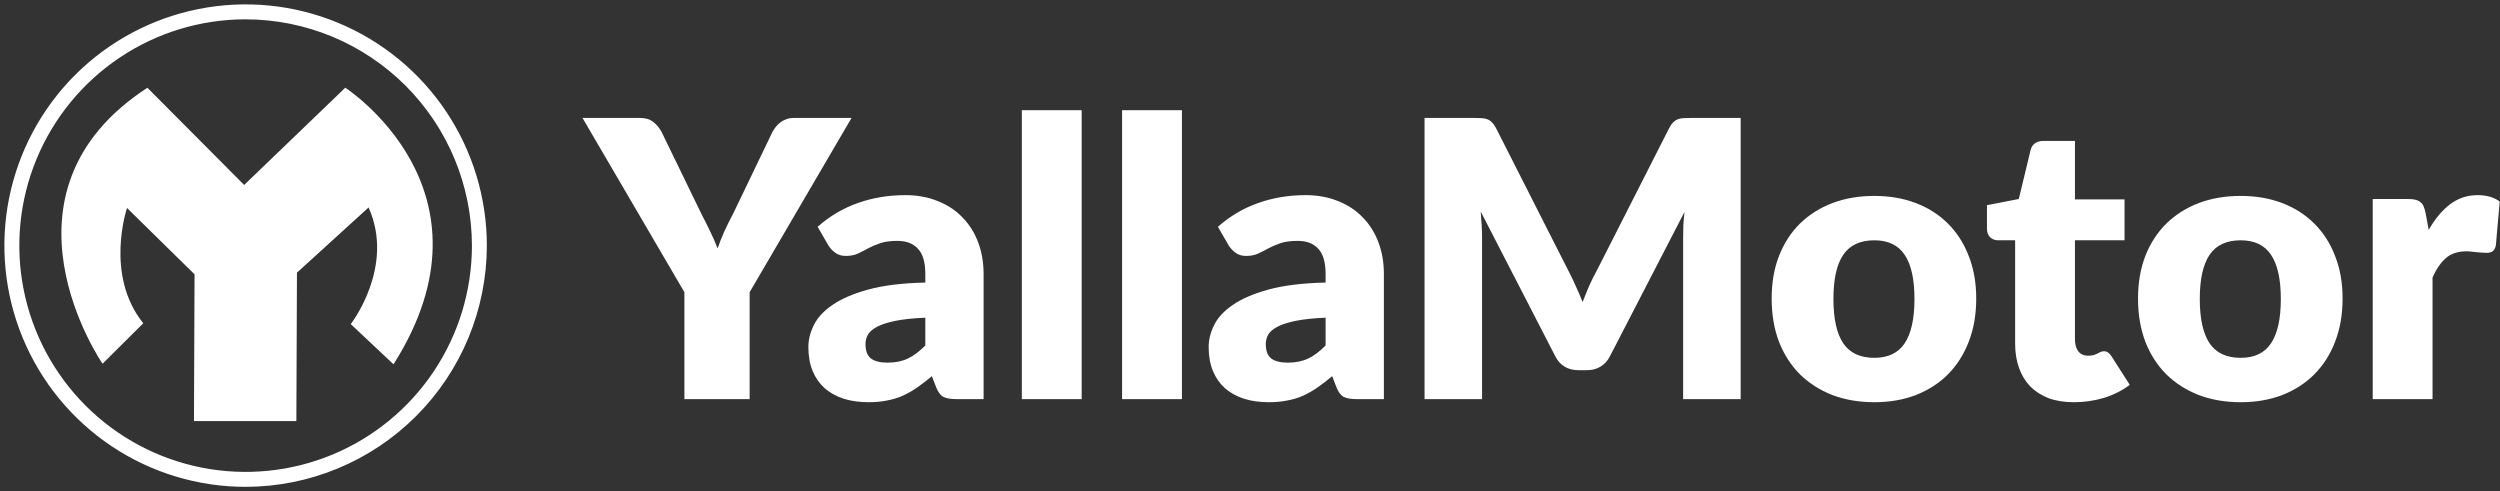 <svg width="285" height="56" viewBox="0 0 285 56" fill="none" xmlns="http://www.w3.org/2000/svg">
<rect x="0" y="0" width="285" height="56" fill="#333333" stroke="none"/>
<path d="M28 55C22.66 55 17.44 53.416 13 50.45C8.559 47.483 5.099 43.266 3.055 38.333C1.012 33.399 0.477 27.97 1.519 22.733C2.561 17.495 5.132 12.684 8.908 8.908C12.684 5.132 17.495 2.561 22.733 1.519C27.97 0.477 33.399 1.012 38.333 3.055C43.266 5.099 47.483 8.559 50.45 13C53.416 17.44 55 22.66 55 28C54.992 35.158 52.145 42.021 47.083 47.083C42.021 52.145 35.158 54.992 28 55M28 1.702C22.799 1.702 17.715 3.245 13.39 6.135C9.066 9.025 5.695 13.132 3.705 17.938C1.715 22.743 1.194 28.03 2.209 33.132C3.224 38.233 5.729 42.918 9.407 46.596C13.085 50.274 17.771 52.778 22.872 53.793C27.973 54.807 33.261 54.286 38.066 52.296C42.871 50.306 46.978 46.935 49.868 42.61C52.757 38.285 54.3 33.201 54.3 28C54.292 21.028 51.518 14.343 46.588 9.413C41.657 4.484 34.972 1.711 28 1.704" fill="white"/>
<path d="M28 55C22.66 55 17.44 53.416 13 50.45C8.559 47.483 5.099 43.266 3.055 38.333C1.012 33.399 0.477 27.97 1.519 22.733C2.561 17.495 5.132 12.684 8.908 8.908C12.684 5.132 17.495 2.561 22.733 1.519C27.97 0.477 33.399 1.012 38.333 3.055C43.266 5.099 47.483 8.559 50.45 13C53.416 17.44 55 22.66 55 28C54.992 35.158 52.145 42.021 47.083 47.083C42.021 52.145 35.158 54.992 28 55M28 1.702C22.799 1.702 17.715 3.245 13.39 6.135C9.066 9.025 5.695 13.132 3.705 17.938C1.715 22.743 1.194 28.03 2.209 33.132C3.224 38.233 5.729 42.918 9.407 46.596C13.085 50.274 17.771 52.778 22.872 53.793C27.973 54.807 33.261 54.286 38.066 52.296C42.871 50.306 46.978 46.935 49.868 42.61C52.757 38.285 54.3 33.201 54.3 28C54.292 21.028 51.518 14.343 46.588 9.413C41.657 4.484 34.972 1.711 28 1.704" stroke="white"/>
<path d="M16.797 10L27.834 21.086L39.36 10C39.36 10 57.475 21.663 44.861 41.53L39.984 36.947C39.984 36.947 45.067 30.442 42.018 23.649L33.853 31.083L33.785 48H22.112L22.179 31.274L14.481 23.711C14.481 23.711 11.886 31.341 16.333 36.851L11.691 41.463C11.691 41.463 -1.717 22.054 16.802 10.005" fill="white"/>
<path d="M85.458 33.312V45.5H78.022V33.312L66.406 13.446H72.962C73.607 13.446 74.113 13.6 74.48 13.908C74.861 14.201 75.177 14.583 75.426 15.052L79.958 24.38C80.339 25.113 80.684 25.803 80.992 26.448C81.3 27.079 81.571 27.702 81.806 28.318C82.026 27.687 82.275 27.057 82.554 26.426C82.847 25.781 83.185 25.099 83.566 24.38L88.054 15.052C88.157 14.861 88.281 14.671 88.428 14.48C88.575 14.289 88.743 14.121 88.934 13.974C89.139 13.813 89.367 13.688 89.616 13.6C89.88 13.497 90.166 13.446 90.474 13.446H97.074L85.458 33.312ZM105.486 36.216C104.122 36.275 103 36.392 102.12 36.568C101.24 36.744 100.544 36.964 100.03 37.228C99.517 37.492 99.158 37.793 98.952 38.13C98.762 38.467 98.666 38.834 98.666 39.23C98.666 40.007 98.879 40.557 99.304 40.88C99.73 41.188 100.353 41.342 101.174 41.342C102.054 41.342 102.824 41.188 103.484 40.88C104.144 40.572 104.812 40.073 105.486 39.384V36.216ZM93.21 25.854C94.589 24.637 96.114 23.735 97.786 23.148C99.473 22.547 101.277 22.246 103.198 22.246C104.577 22.246 105.816 22.473 106.916 22.928C108.031 23.368 108.97 23.991 109.732 24.798C110.51 25.59 111.104 26.536 111.514 27.636C111.925 28.736 112.13 29.939 112.13 31.244V45.5H109.006C108.361 45.5 107.87 45.412 107.532 45.236C107.21 45.06 106.938 44.693 106.718 44.136L106.234 42.882C105.662 43.366 105.112 43.791 104.584 44.158C104.056 44.525 103.506 44.84 102.934 45.104C102.377 45.353 101.776 45.537 101.13 45.654C100.5 45.786 99.796 45.852 99.018 45.852C97.977 45.852 97.031 45.72 96.18 45.456C95.33 45.177 94.604 44.774 94.002 44.246C93.416 43.718 92.961 43.065 92.638 42.288C92.316 41.496 92.154 40.587 92.154 39.56C92.154 38.739 92.36 37.91 92.77 37.074C93.181 36.223 93.892 35.453 94.904 34.764C95.916 34.06 97.28 33.473 98.996 33.004C100.712 32.535 102.876 32.271 105.486 32.212V31.244C105.486 29.909 105.208 28.949 104.65 28.362C104.108 27.761 103.33 27.46 102.318 27.46C101.512 27.46 100.852 27.548 100.338 27.724C99.825 27.9 99.363 28.098 98.952 28.318C98.556 28.538 98.168 28.736 97.786 28.912C97.405 29.088 96.95 29.176 96.422 29.176C95.953 29.176 95.557 29.059 95.234 28.824C94.912 28.589 94.648 28.311 94.442 27.988L93.21 25.854ZM123.31 12.566V45.5H116.49V12.566H123.31ZM134.739 12.566V45.5H127.919V12.566H134.739ZM151.119 36.216C149.755 36.275 148.633 36.392 147.753 36.568C146.873 36.744 146.176 36.964 145.663 37.228C145.15 37.492 144.79 37.793 144.585 38.13C144.394 38.467 144.299 38.834 144.299 39.23C144.299 40.007 144.512 40.557 144.937 40.88C145.362 41.188 145.986 41.342 146.807 41.342C147.687 41.342 148.457 41.188 149.117 40.88C149.777 40.572 150.444 40.073 151.119 39.384V36.216ZM138.843 25.854C140.222 24.637 141.747 23.735 143.419 23.148C145.106 22.547 146.91 22.246 148.831 22.246C150.21 22.246 151.449 22.473 152.549 22.928C153.664 23.368 154.602 23.991 155.365 24.798C156.142 25.59 156.736 26.536 157.147 27.636C157.558 28.736 157.763 29.939 157.763 31.244V45.5H154.639C153.994 45.5 153.502 45.412 153.165 45.236C152.842 45.06 152.571 44.693 152.351 44.136L151.867 42.882C151.295 43.366 150.745 43.791 150.217 44.158C149.689 44.525 149.139 44.84 148.567 45.104C148.01 45.353 147.408 45.537 146.763 45.654C146.132 45.786 145.428 45.852 144.651 45.852C143.61 45.852 142.664 45.72 141.813 45.456C140.962 45.177 140.236 44.774 139.635 44.246C139.048 43.718 138.594 43.065 138.271 42.288C137.948 41.496 137.787 40.587 137.787 39.56C137.787 38.739 137.992 37.91 138.403 37.074C138.814 36.223 139.525 35.453 140.537 34.764C141.549 34.06 142.913 33.473 144.629 33.004C146.345 32.535 148.508 32.271 151.119 32.212V31.244C151.119 29.909 150.84 28.949 150.283 28.362C149.74 27.761 148.963 27.46 147.951 27.46C147.144 27.46 146.484 27.548 145.971 27.724C145.458 27.9 144.996 28.098 144.585 28.318C144.189 28.538 143.8 28.736 143.419 28.912C143.038 29.088 142.583 29.176 142.055 29.176C141.586 29.176 141.19 29.059 140.867 28.824C140.544 28.589 140.28 28.311 140.075 27.988L138.843 25.854ZM198.435 13.446V45.5H191.879V27.064C191.879 26.639 191.886 26.177 191.901 25.678C191.93 25.179 191.974 24.673 192.033 24.16L183.519 40.638C183.255 41.151 182.896 41.54 182.441 41.804C182.001 42.068 181.495 42.2 180.923 42.2H179.911C179.339 42.2 178.826 42.068 178.371 41.804C177.931 41.54 177.579 41.151 177.315 40.638L168.801 24.116C168.845 24.644 168.882 25.165 168.911 25.678C168.94 26.177 168.955 26.639 168.955 27.064V45.5H162.399V13.446H168.075C168.398 13.446 168.676 13.453 168.911 13.468C169.16 13.483 169.38 13.527 169.571 13.6C169.762 13.673 169.93 13.791 170.077 13.952C170.238 14.099 170.392 14.311 170.539 14.59L178.789 30.848C179.082 31.405 179.361 31.985 179.625 32.586C179.904 33.187 180.168 33.803 180.417 34.434C180.666 33.789 180.923 33.158 181.187 32.542C181.466 31.926 181.759 31.339 182.067 30.782L190.295 14.59C190.442 14.311 190.588 14.099 190.735 13.952C190.896 13.791 191.072 13.673 191.263 13.6C191.454 13.527 191.666 13.483 191.901 13.468C192.15 13.453 192.436 13.446 192.759 13.446H198.435ZM213.674 22.334C215.404 22.334 216.981 22.605 218.404 23.148C219.826 23.691 221.044 24.468 222.056 25.48C223.082 26.492 223.874 27.724 224.432 29.176C225.004 30.613 225.29 32.234 225.29 34.038C225.29 35.857 225.004 37.499 224.432 38.966C223.874 40.418 223.082 41.657 222.056 42.684C221.044 43.696 219.826 44.481 218.404 45.038C216.981 45.581 215.404 45.852 213.674 45.852C211.928 45.852 210.337 45.581 208.9 45.038C207.477 44.481 206.245 43.696 205.204 42.684C204.177 41.657 203.378 40.418 202.806 38.966C202.248 37.499 201.97 35.857 201.97 34.038C201.97 32.234 202.248 30.613 202.806 29.176C203.378 27.724 204.177 26.492 205.204 25.48C206.245 24.468 207.477 23.691 208.9 23.148C210.337 22.605 211.928 22.334 213.674 22.334ZM213.674 40.792C215.243 40.792 216.394 40.242 217.128 39.142C217.876 38.027 218.25 36.341 218.25 34.082C218.25 31.823 217.876 30.144 217.128 29.044C216.394 27.944 215.243 27.394 213.674 27.394C212.06 27.394 210.88 27.944 210.132 29.044C209.384 30.144 209.01 31.823 209.01 34.082C209.01 36.341 209.384 38.027 210.132 39.142C210.88 40.242 212.06 40.792 213.674 40.792ZM236.413 45.852C235.328 45.852 234.367 45.698 233.531 45.39C232.71 45.067 232.013 44.62 231.441 44.048C230.884 43.461 230.459 42.757 230.165 41.936C229.872 41.115 229.725 40.198 229.725 39.186V27.394H227.789C227.437 27.394 227.137 27.284 226.887 27.064C226.638 26.829 226.513 26.492 226.513 26.052V23.39L230.143 22.686L231.485 17.12C231.661 16.416 232.16 16.064 232.981 16.064H236.545V22.73H242.199V27.394H236.545V38.724C236.545 39.252 236.67 39.692 236.919 40.044C237.183 40.381 237.557 40.55 238.041 40.55C238.291 40.55 238.496 40.528 238.657 40.484C238.833 40.425 238.98 40.367 239.097 40.308C239.229 40.235 239.347 40.176 239.449 40.132C239.567 40.073 239.699 40.044 239.845 40.044C240.051 40.044 240.212 40.095 240.329 40.198C240.461 40.286 240.593 40.433 240.725 40.638L242.793 43.872C241.913 44.532 240.923 45.031 239.823 45.368C238.723 45.691 237.587 45.852 236.413 45.852ZM255.439 22.334C257.17 22.334 258.747 22.605 260.169 23.148C261.592 23.691 262.809 24.468 263.821 25.48C264.848 26.492 265.64 27.724 266.197 29.176C266.769 30.613 267.055 32.234 267.055 34.038C267.055 35.857 266.769 37.499 266.197 38.966C265.64 40.418 264.848 41.657 263.821 42.684C262.809 43.696 261.592 44.481 260.169 45.038C258.747 45.581 257.17 45.852 255.439 45.852C253.694 45.852 252.103 45.581 250.665 45.038C249.243 44.481 248.011 43.696 246.969 42.684C245.943 41.657 245.143 40.418 244.571 38.966C244.014 37.499 243.735 35.857 243.735 34.038C243.735 32.234 244.014 30.613 244.571 29.176C245.143 27.724 245.943 26.492 246.969 25.48C248.011 24.468 249.243 23.691 250.665 23.148C252.103 22.605 253.694 22.334 255.439 22.334ZM255.439 40.792C257.009 40.792 258.16 40.242 258.893 39.142C259.641 38.027 260.015 36.341 260.015 34.082C260.015 31.823 259.641 30.144 258.893 29.044C258.16 27.944 257.009 27.394 255.439 27.394C253.826 27.394 252.645 27.944 251.897 29.044C251.149 30.144 250.775 31.823 250.775 34.082C250.775 36.341 251.149 38.027 251.897 39.142C252.645 40.242 253.826 40.792 255.439 40.792ZM276.87 26.206C277.574 24.974 278.38 24.006 279.29 23.302C280.214 22.598 281.27 22.246 282.458 22.246C283.484 22.246 284.32 22.488 284.966 22.972L284.526 27.988C284.452 28.311 284.328 28.531 284.152 28.648C283.99 28.765 283.763 28.824 283.47 28.824C283.352 28.824 283.198 28.817 283.008 28.802C282.817 28.787 282.619 28.773 282.414 28.758C282.208 28.729 281.996 28.707 281.776 28.692C281.57 28.663 281.38 28.648 281.204 28.648C280.206 28.648 279.407 28.912 278.806 29.44C278.219 29.968 277.72 30.701 277.31 31.64V45.5H270.49V22.686H274.538C274.875 22.686 275.154 22.715 275.374 22.774C275.608 22.833 275.799 22.928 275.946 23.06C276.107 23.177 276.224 23.339 276.298 23.544C276.386 23.749 276.459 23.999 276.518 24.292L276.87 26.206Z" fill="white"/>
</svg>
